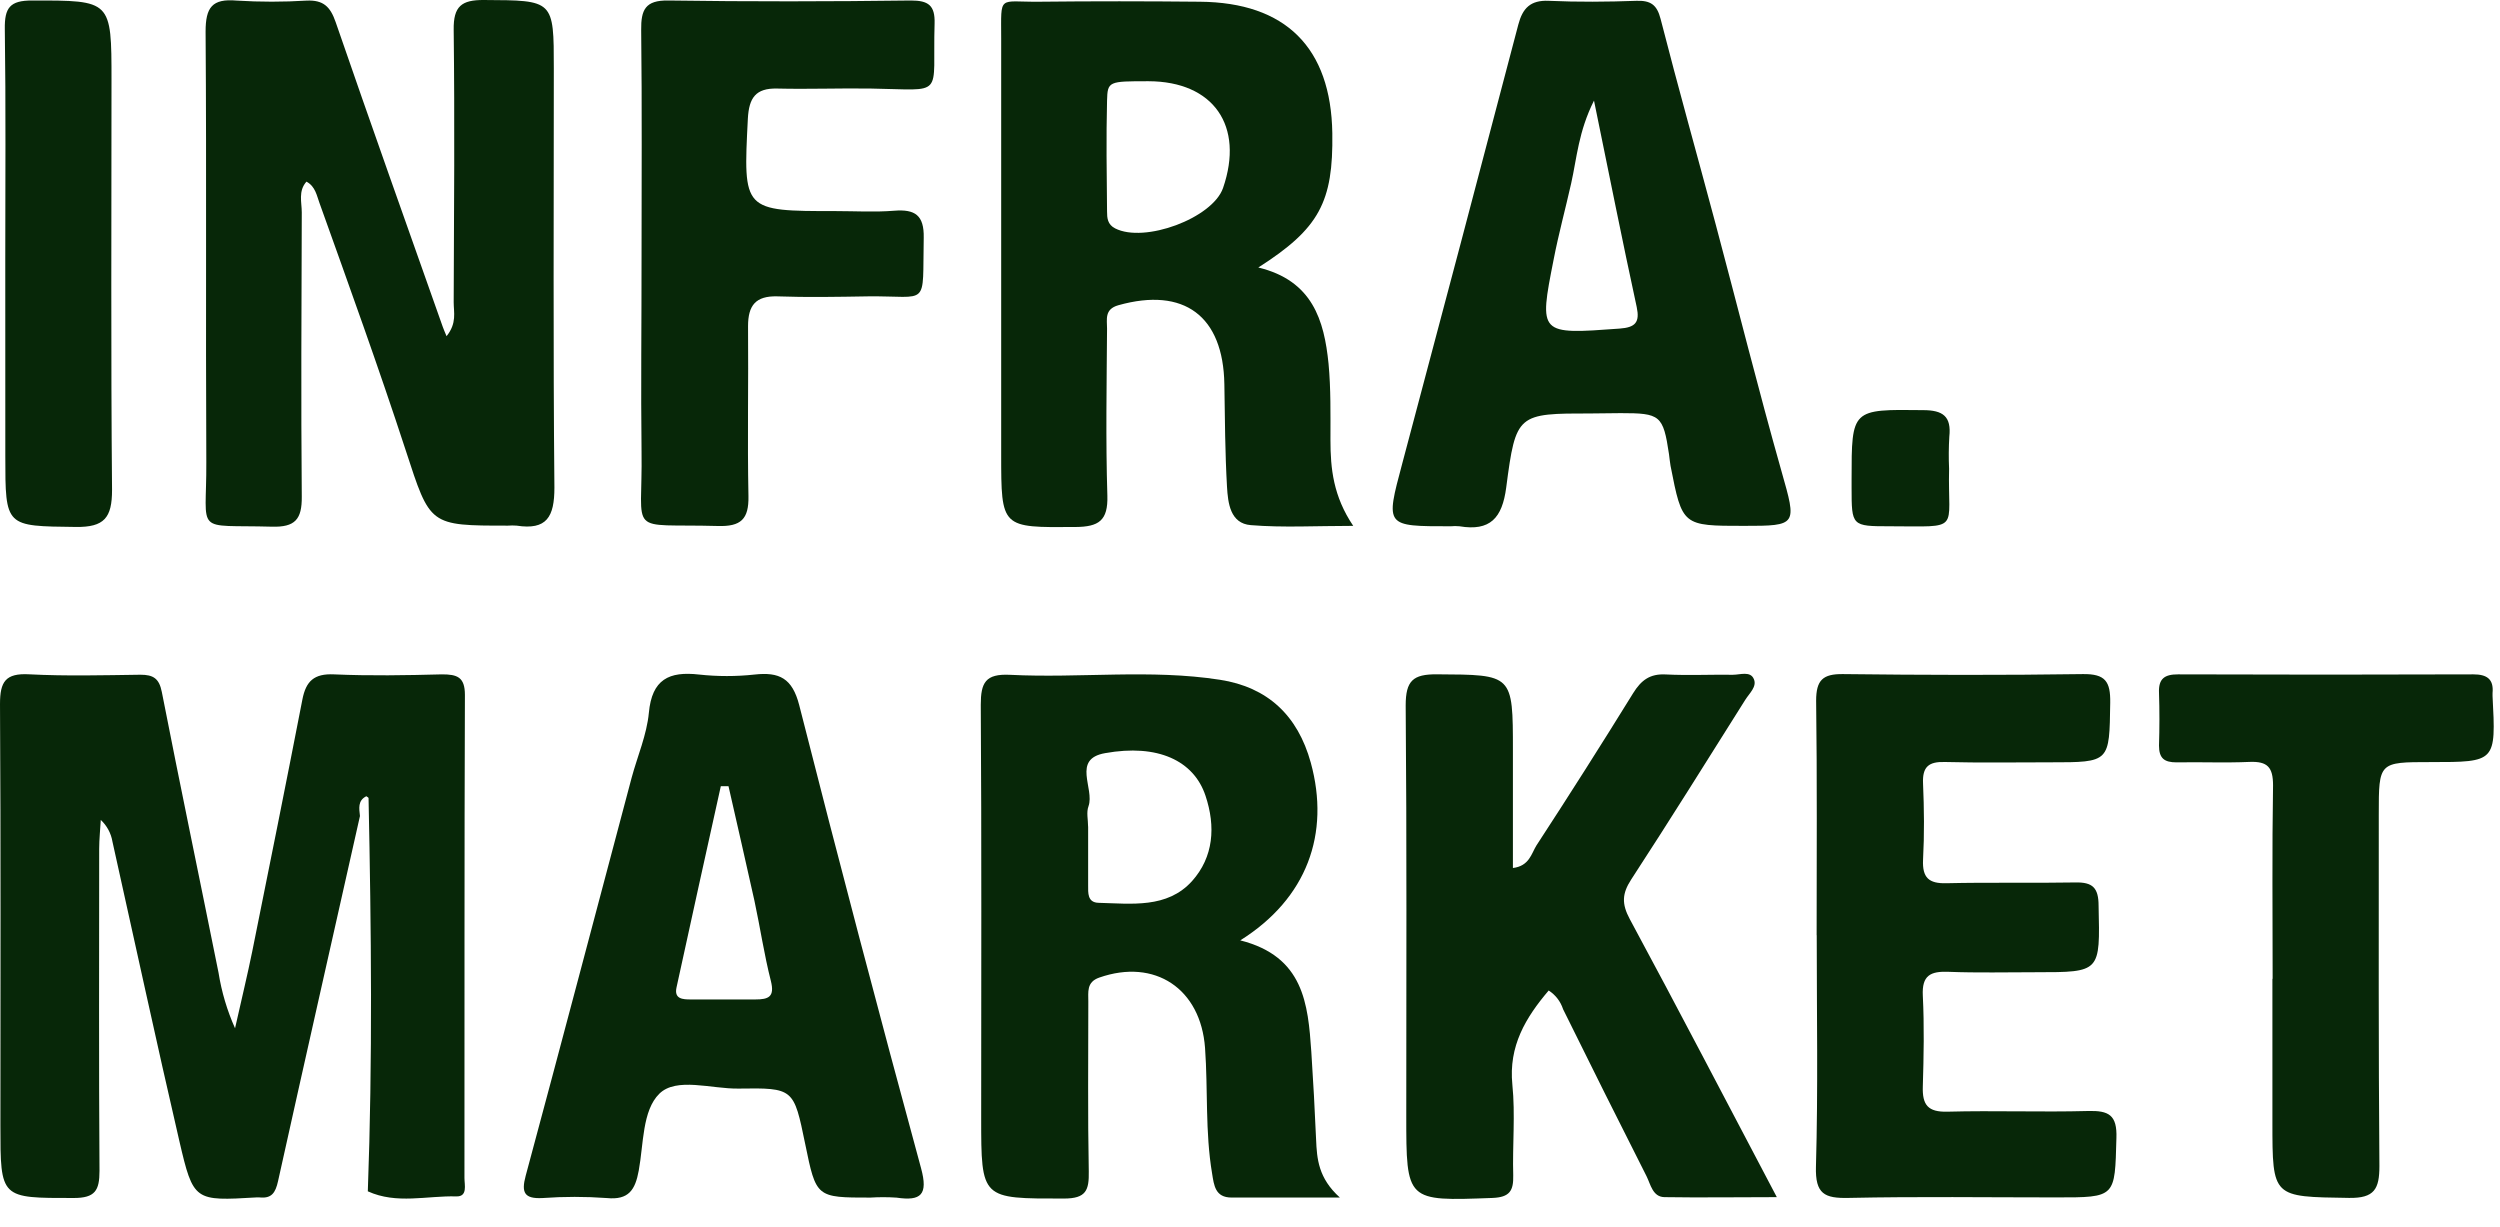 <svg width="55" height="27" viewBox="0 0 55 27" fill="none" xmlns="http://www.w3.org/2000/svg">
<path d="M7.919 17.953C7.318 20.63 6.711 23.305 6.117 25.985C6.06 26.243 5.975 26.372 5.707 26.343C5.686 26.341 5.664 26.341 5.643 26.343C4.279 26.423 4.254 26.43 3.946 25.104C3.438 22.911 2.964 20.712 2.474 18.516C2.443 18.332 2.353 18.165 2.217 18.038C2.205 18.25 2.183 18.462 2.182 18.674C2.182 21.036 2.173 23.398 2.189 25.759C2.189 26.192 2.092 26.356 1.622 26.356C0.009 26.356 0.009 26.375 0.009 24.763C0.009 21.668 0.019 18.58 6.10352e-05 15.487C6.10352e-05 14.995 0.122 14.806 0.644 14.835C1.456 14.877 2.272 14.855 3.089 14.844C3.371 14.844 3.501 14.924 3.56 15.223C3.964 17.287 4.394 19.341 4.808 21.401C4.875 21.822 4.997 22.233 5.171 22.622C5.324 21.941 5.446 21.44 5.549 20.933C5.922 19.083 6.294 17.235 6.653 15.387C6.732 14.983 6.911 14.817 7.345 14.836C8.136 14.871 8.93 14.857 9.723 14.836C10.055 14.836 10.229 14.892 10.228 15.289C10.215 18.83 10.221 22.373 10.218 25.916C10.218 26.07 10.292 26.328 10.039 26.321C9.395 26.302 8.726 26.499 8.092 26.209C8.198 23.325 8.168 20.441 8.108 17.557C8.108 17.546 8.081 17.534 8.059 17.517C7.866 17.614 7.902 17.787 7.919 17.953Z" fill="#072708"/>
<path d="M6.742 3.996C6.558 4.203 6.639 4.45 6.639 4.673C6.632 6.757 6.621 8.84 6.639 10.924C6.645 11.429 6.489 11.601 5.982 11.587C4.246 11.538 4.548 11.785 4.539 10.168C4.523 7.01 4.546 3.849 4.523 0.695C4.523 0.16 4.668 -0.034 5.206 0.013C5.72 0.045 6.236 0.045 6.751 0.013C7.11 -0.001 7.266 0.142 7.385 0.488C8.158 2.73 8.953 4.963 9.742 7.194C9.763 7.254 9.79 7.312 9.824 7.396C10.056 7.109 9.98 6.868 9.981 6.647C9.989 4.65 10.005 2.649 9.981 0.654C9.974 0.138 10.153 -0.003 10.646 3.46903e-05C12.184 0.009 12.184 -0.008 12.184 1.513C12.184 4.585 12.168 7.657 12.197 10.728C12.197 11.373 12.028 11.666 11.366 11.564C11.303 11.559 11.239 11.559 11.175 11.564C9.437 11.564 9.467 11.564 8.926 9.908C8.329 8.08 7.675 6.272 7.027 4.461C6.971 4.314 6.941 4.101 6.742 3.996Z" fill="#072708"/>
<path d="M27.286 20.688C28.684 21.042 28.776 22.085 28.849 23.139C28.892 23.784 28.926 24.429 28.954 25.067C28.972 25.497 29.003 25.918 29.477 26.346C28.569 26.346 27.832 26.346 27.094 26.346C26.733 26.346 26.708 26.076 26.666 25.816C26.512 24.902 26.577 23.975 26.511 23.055C26.416 21.751 25.408 21.078 24.183 21.507C23.897 21.607 23.945 21.831 23.943 22.036C23.943 23.281 23.929 24.527 23.953 25.77C23.961 26.187 23.895 26.367 23.409 26.368C21.586 26.368 21.586 26.393 21.586 24.585C21.586 21.559 21.597 18.532 21.577 15.506C21.577 15.018 21.679 14.819 22.221 14.846C23.759 14.924 25.31 14.717 26.839 14.955C27.887 15.117 28.55 15.738 28.837 16.778C29.266 18.338 28.757 19.766 27.286 20.688ZM23.939 18.185C23.939 18.614 23.939 19.044 23.939 19.475C23.939 19.641 23.921 19.854 24.166 19.862C24.892 19.88 25.676 19.991 26.225 19.384C26.699 18.854 26.748 18.185 26.521 17.506C26.264 16.733 25.47 16.361 24.313 16.569C23.574 16.698 24.086 17.349 23.947 17.737C23.897 17.87 23.938 18.034 23.938 18.185H23.939Z" fill="#072708"/>
<path d="M27.683 5.885C28.875 6.173 29.132 7.045 29.228 8.002C29.28 8.557 29.27 9.118 29.27 9.679C29.27 10.307 29.331 10.916 29.771 11.569C28.951 11.569 28.226 11.611 27.518 11.553C27.064 11.517 27.015 11.066 26.994 10.708C26.951 9.959 26.948 9.207 26.936 8.455C26.912 6.949 26.048 6.31 24.604 6.715C24.293 6.803 24.356 7.027 24.355 7.231C24.347 8.455 24.324 9.682 24.362 10.903C24.379 11.456 24.172 11.59 23.659 11.594C22.026 11.606 22.026 11.624 22.026 9.991C22.026 6.942 22.026 3.893 22.026 0.844C22.026 -0.13 21.953 0.047 22.859 0.038C24.038 0.025 25.217 0.026 26.395 0.038C28.285 0.053 29.282 1.048 29.311 2.93C29.333 4.444 29.026 5.028 27.683 5.885ZM25.267 1.787C24.389 1.787 24.366 1.787 24.355 2.214C24.335 3.025 24.347 3.836 24.355 4.649C24.355 4.797 24.365 4.938 24.532 5.024C25.176 5.356 26.675 4.801 26.907 4.136C27.378 2.768 26.698 1.791 25.267 1.787Z" fill="#072708"/>
<path d="M34.071 21.791C33.564 22.388 33.187 23.012 33.272 23.863C33.339 24.522 33.272 25.193 33.291 25.857C33.299 26.195 33.216 26.341 32.83 26.355C30.937 26.425 30.938 26.438 30.938 24.532C30.938 21.528 30.951 18.522 30.925 15.519C30.925 14.976 31.086 14.831 31.611 14.835C33.284 14.845 33.284 14.826 33.284 16.512V19.096C33.644 19.052 33.691 18.779 33.799 18.604C34.523 17.494 35.233 16.376 35.929 15.25C36.107 14.963 36.3 14.819 36.648 14.838C37.139 14.863 37.633 14.838 38.125 14.845C38.284 14.845 38.512 14.756 38.586 14.943C38.656 15.107 38.485 15.254 38.396 15.396C37.564 16.717 36.739 18.041 35.887 19.348C35.684 19.66 35.675 19.884 35.855 20.22C36.928 22.209 37.972 24.218 39.09 26.337C38.206 26.337 37.41 26.35 36.616 26.337C36.358 26.331 36.314 26.057 36.223 25.875C35.605 24.654 34.993 23.43 34.388 22.203C34.333 22.033 34.221 21.887 34.071 21.791V21.791Z" fill="#072708"/>
<path d="M35.008 9.096C33.381 9.096 33.35 9.096 33.137 10.723C33.049 11.4 32.782 11.691 32.108 11.578C32.044 11.572 31.98 11.572 31.916 11.578C30.47 11.578 30.479 11.587 30.848 10.203C31.706 6.984 32.557 3.763 33.403 0.541C33.498 0.18 33.67 -0 34.073 0.018C34.717 0.047 35.36 0.041 36.004 0.018C36.313 0.008 36.453 0.104 36.533 0.416C36.919 1.925 37.343 3.428 37.744 4.931C38.229 6.747 38.684 8.572 39.196 10.379C39.529 11.552 39.547 11.57 38.366 11.569C37.012 11.569 37.011 11.569 36.752 10.249C36.736 10.166 36.731 10.079 36.718 9.992C36.59 9.133 36.526 9.089 35.655 9.089L35.008 9.096ZM35.068 2.213C34.726 2.895 34.691 3.476 34.566 4.033C34.441 4.59 34.288 5.151 34.18 5.71C33.853 7.366 33.858 7.359 35.632 7.229C35.978 7.204 36.079 7.092 36.008 6.756C35.693 5.305 35.403 3.846 35.068 2.213V2.213Z" fill="#072708"/>
<path d="M19.148 26.347C17.956 26.347 17.956 26.347 17.714 25.166C17.463 23.943 17.463 23.931 16.244 23.949C15.648 23.957 14.881 23.692 14.505 24.062C14.129 24.432 14.16 25.169 14.052 25.755C13.975 26.172 13.835 26.406 13.349 26.357C12.878 26.323 12.405 26.323 11.934 26.357C11.538 26.377 11.464 26.241 11.565 25.867C12.351 22.95 13.12 20.029 13.896 17.11C14.025 16.633 14.229 16.166 14.275 15.682C14.343 14.944 14.719 14.765 15.38 14.84C15.786 14.884 16.195 14.884 16.601 14.84C17.144 14.78 17.431 14.92 17.583 15.514C18.448 18.919 19.342 22.316 20.264 25.703C20.421 26.283 20.264 26.428 19.725 26.348C19.533 26.335 19.34 26.335 19.148 26.347ZM16.027 17.296H15.858C15.532 18.771 15.204 20.245 14.884 21.721C14.826 21.979 15.019 21.988 15.199 21.988C15.67 21.988 16.141 21.988 16.615 21.988C16.911 21.988 17.047 21.931 16.959 21.58C16.811 21 16.724 20.404 16.598 19.818C16.413 18.979 16.217 18.138 16.027 17.296Z" fill="#072708"/>
<path d="M39.966 20.576C39.966 18.857 39.978 17.139 39.955 15.417C39.955 14.96 40.103 14.825 40.546 14.83C42.303 14.851 44.061 14.856 45.824 14.83C46.316 14.824 46.432 14.99 46.425 15.461C46.405 16.771 46.425 16.771 45.106 16.771C44.334 16.771 43.562 16.784 42.79 16.764C42.431 16.753 42.29 16.868 42.307 17.238C42.331 17.795 42.337 18.355 42.307 18.915C42.289 19.312 42.436 19.441 42.822 19.431C43.764 19.409 44.709 19.431 45.654 19.414C46.04 19.405 46.169 19.531 46.169 19.93C46.202 21.389 46.217 21.389 44.796 21.389C44.153 21.389 43.509 21.405 42.866 21.38C42.472 21.365 42.279 21.456 42.302 21.905C42.335 22.569 42.322 23.237 42.302 23.902C42.288 24.31 42.415 24.469 42.847 24.457C43.877 24.429 44.907 24.47 45.937 24.442C46.394 24.43 46.58 24.529 46.561 25.041C46.526 26.343 46.553 26.344 45.24 26.343C43.719 26.343 42.196 26.321 40.675 26.354C40.137 26.367 39.933 26.268 39.951 25.663C39.999 23.968 39.968 22.27 39.968 20.573L39.966 20.576Z" fill="#072708"/>
<path d="M14.114 5.695C14.114 4.018 14.126 2.342 14.106 0.665C14.1 0.215 14.195 0.003 14.704 0.011C16.481 0.037 18.261 0.034 20.04 0.011C20.426 0.011 20.573 0.119 20.561 0.517C20.511 2.166 20.819 1.974 19.156 1.948C18.471 1.938 17.785 1.965 17.096 1.948C16.623 1.937 16.479 2.153 16.453 2.607C16.35 4.644 16.338 4.644 18.384 4.644C18.812 4.644 19.243 4.671 19.671 4.636C20.13 4.599 20.332 4.733 20.322 5.231C20.291 6.791 20.46 6.504 19.093 6.52C18.428 6.531 17.763 6.544 17.1 6.52C16.625 6.507 16.457 6.718 16.457 7.176C16.468 8.421 16.441 9.667 16.466 10.916C16.476 11.421 16.301 11.587 15.795 11.572C13.751 11.516 14.144 11.821 14.114 9.929C14.097 8.53 14.115 7.112 14.114 5.695Z" fill="#072708"/>
<path d="M49.998 21.534C49.998 20.115 49.984 18.697 50.007 17.278C50.007 16.878 49.885 16.747 49.492 16.762C48.958 16.786 48.42 16.762 47.884 16.772C47.614 16.772 47.498 16.683 47.498 16.402C47.51 16.015 47.511 15.628 47.498 15.241C47.485 14.932 47.619 14.835 47.918 14.836C50.083 14.844 52.249 14.844 54.415 14.836C54.706 14.836 54.866 14.936 54.836 15.248C54.834 15.269 54.834 15.291 54.836 15.312C54.912 16.766 54.912 16.766 53.472 16.766C52.333 16.766 52.333 16.766 52.333 17.914C52.333 20.493 52.326 23.073 52.347 25.652C52.347 26.157 52.239 26.363 51.678 26.354C49.993 26.328 49.993 26.354 49.993 24.688V21.534H49.998Z" fill="#072708"/>
<path d="M0.116 5.722C0.116 4.027 0.13 2.334 0.106 0.639C0.099 0.173 0.215 0.009 0.709 0.011C2.453 0.011 2.453 -0.003 2.453 1.773C2.453 4.774 2.438 7.776 2.465 10.779C2.465 11.392 2.294 11.601 1.668 11.593C0.117 11.573 0.117 11.601 0.117 10.032C0.117 8.593 0.117 7.156 0.116 5.722Z" fill="#072708"/>
<path d="M42.88 10.313C42.846 11.703 43.166 11.581 41.578 11.578C40.736 11.578 40.736 11.572 40.735 10.735C40.735 10.67 40.735 10.605 40.735 10.542C40.735 8.995 40.735 9.004 42.306 9.023C42.746 9.023 42.933 9.16 42.885 9.608C42.871 9.843 42.869 10.078 42.88 10.313V10.313Z" fill="#072708"/>
</svg>
